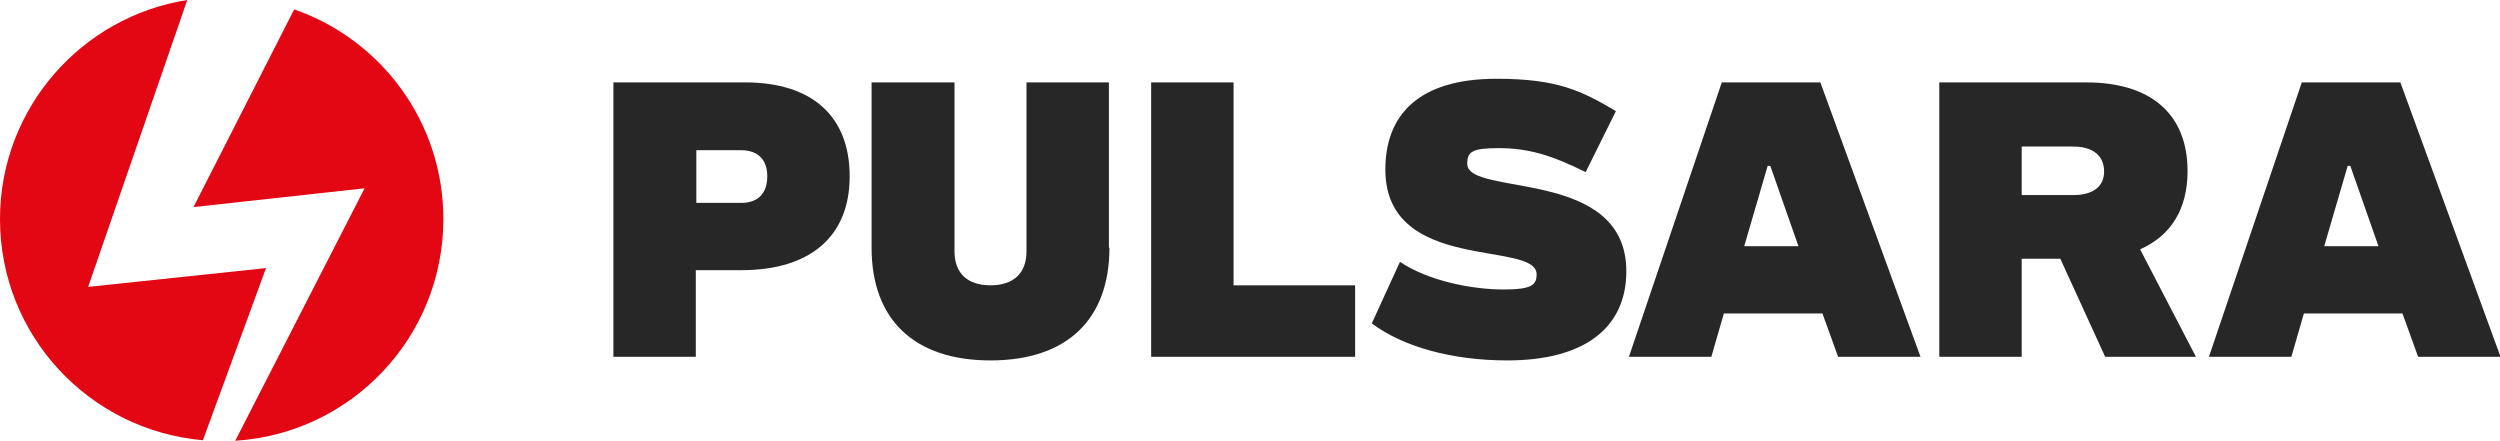 <svg xml:space="preserve" style="enable-background:new 0 0 479.3 84.5;" viewBox="0 0 479.3 84.5" y="0px" x="0px" xmlns:xlink="http://www.w3.org/1999/xlink" xmlns="http://www.w3.org/2000/svg" id="Layer_1" version="1.1">
<style type="text/css">
	.st0{fill:#282727;}
	.st1{fill:#E30613;}
</style>
<g>
	<path d="M162.9,33.8c0,11.5-7.5,18-20.8,18h-8.7v16.6h-15.8V15.8h25.3C155.7,15.8,162.9,22.3,162.9,33.8z M147.1,33.8
		c0-3.2-1.8-5-5-5h-8.6v10.1h8.6C145.3,38.9,147.1,37.1,147.1,33.8z" class="st0"></path>
	<path d="M212.7,47.5c0,13.8-8.2,21.6-22.8,21.6s-22.8-7.8-22.8-21.6V15.8H183v32.4c0,4.2,2.5,6.5,6.9,6.5
		c4.4,0,6.9-2.3,6.9-6.5V15.8h15.8V47.5z" class="st0"></path>
	<path d="M259.8,54.7v13.7h-39.1V15.8h15.8v38.9H259.8z" class="st0"></path>
	<path d="M287.3,28.4c-5.1,0-6,0.7-6,3c0,6.4,30.5,0.6,30.5,20.6c0,10.9-8.1,17.1-22.8,17.1c-10.6,0-20-2.6-26-7.1
		l5.4-11.8c5.5,3.7,13.9,5.3,19.9,5.3c5.4,0,6.3-0.9,6.3-2.9c0-6.6-29-0.1-29-20.1c0-10.4,6.3-17.4,21.3-17.4
		c11.7,0,16.3,2.3,22.9,6.2L304,33C297.4,29.7,292.9,28.4,287.3,28.4z" class="st0"></path>
	<path d="M349.4,60.1h-18.9l-2.4,8.3h-15.8l17.8-52.6h18.9l19.2,52.6h-15.8L349.4,60.1z M344.8,47.2l-5.4-15.4h-0.5
		l-4.5,15.4H344.8z" class="st0"></path>
	<path d="M395,49.6h-7.4v18.8h-15.8V15.8h28.2c12.4,0,19.4,6.1,19.4,17c0,7.3-3.2,12.4-9.1,15l10.7,20.6h-17.4L395,49.6
		z M387.6,37.4h9.9c3.7,0,5.9-1.6,5.9-4.5c0-3.1-2.2-4.8-5.9-4.8h-9.9V37.4z" class="st0"></path>
	<path d="M460.6,60.1h-18.9l-2.4,8.3h-15.8l17.8-52.6h18.9l19.2,52.6h-15.8L460.6,60.1z M456,47.2l-5.4-15.4h-0.5
		l-4.5,15.4H456z" class="st0"></path>
</g>
<g>
	<path d="M51,51.4l-34.1,3.6L35.9,0C15.6,3.2,0,20.8,0,42c0,22.3,17.1,40.5,38.9,42.4L51,51.4z" class="st1"></path>
	<path d="M56.4,1.8L37.1,39.7l32.8-3.6L45.1,84.5C67.4,83.1,85,64.6,85,42C85,23.4,73.1,7.6,56.4,1.8z" class="st1"></path>
</g>
</svg>

